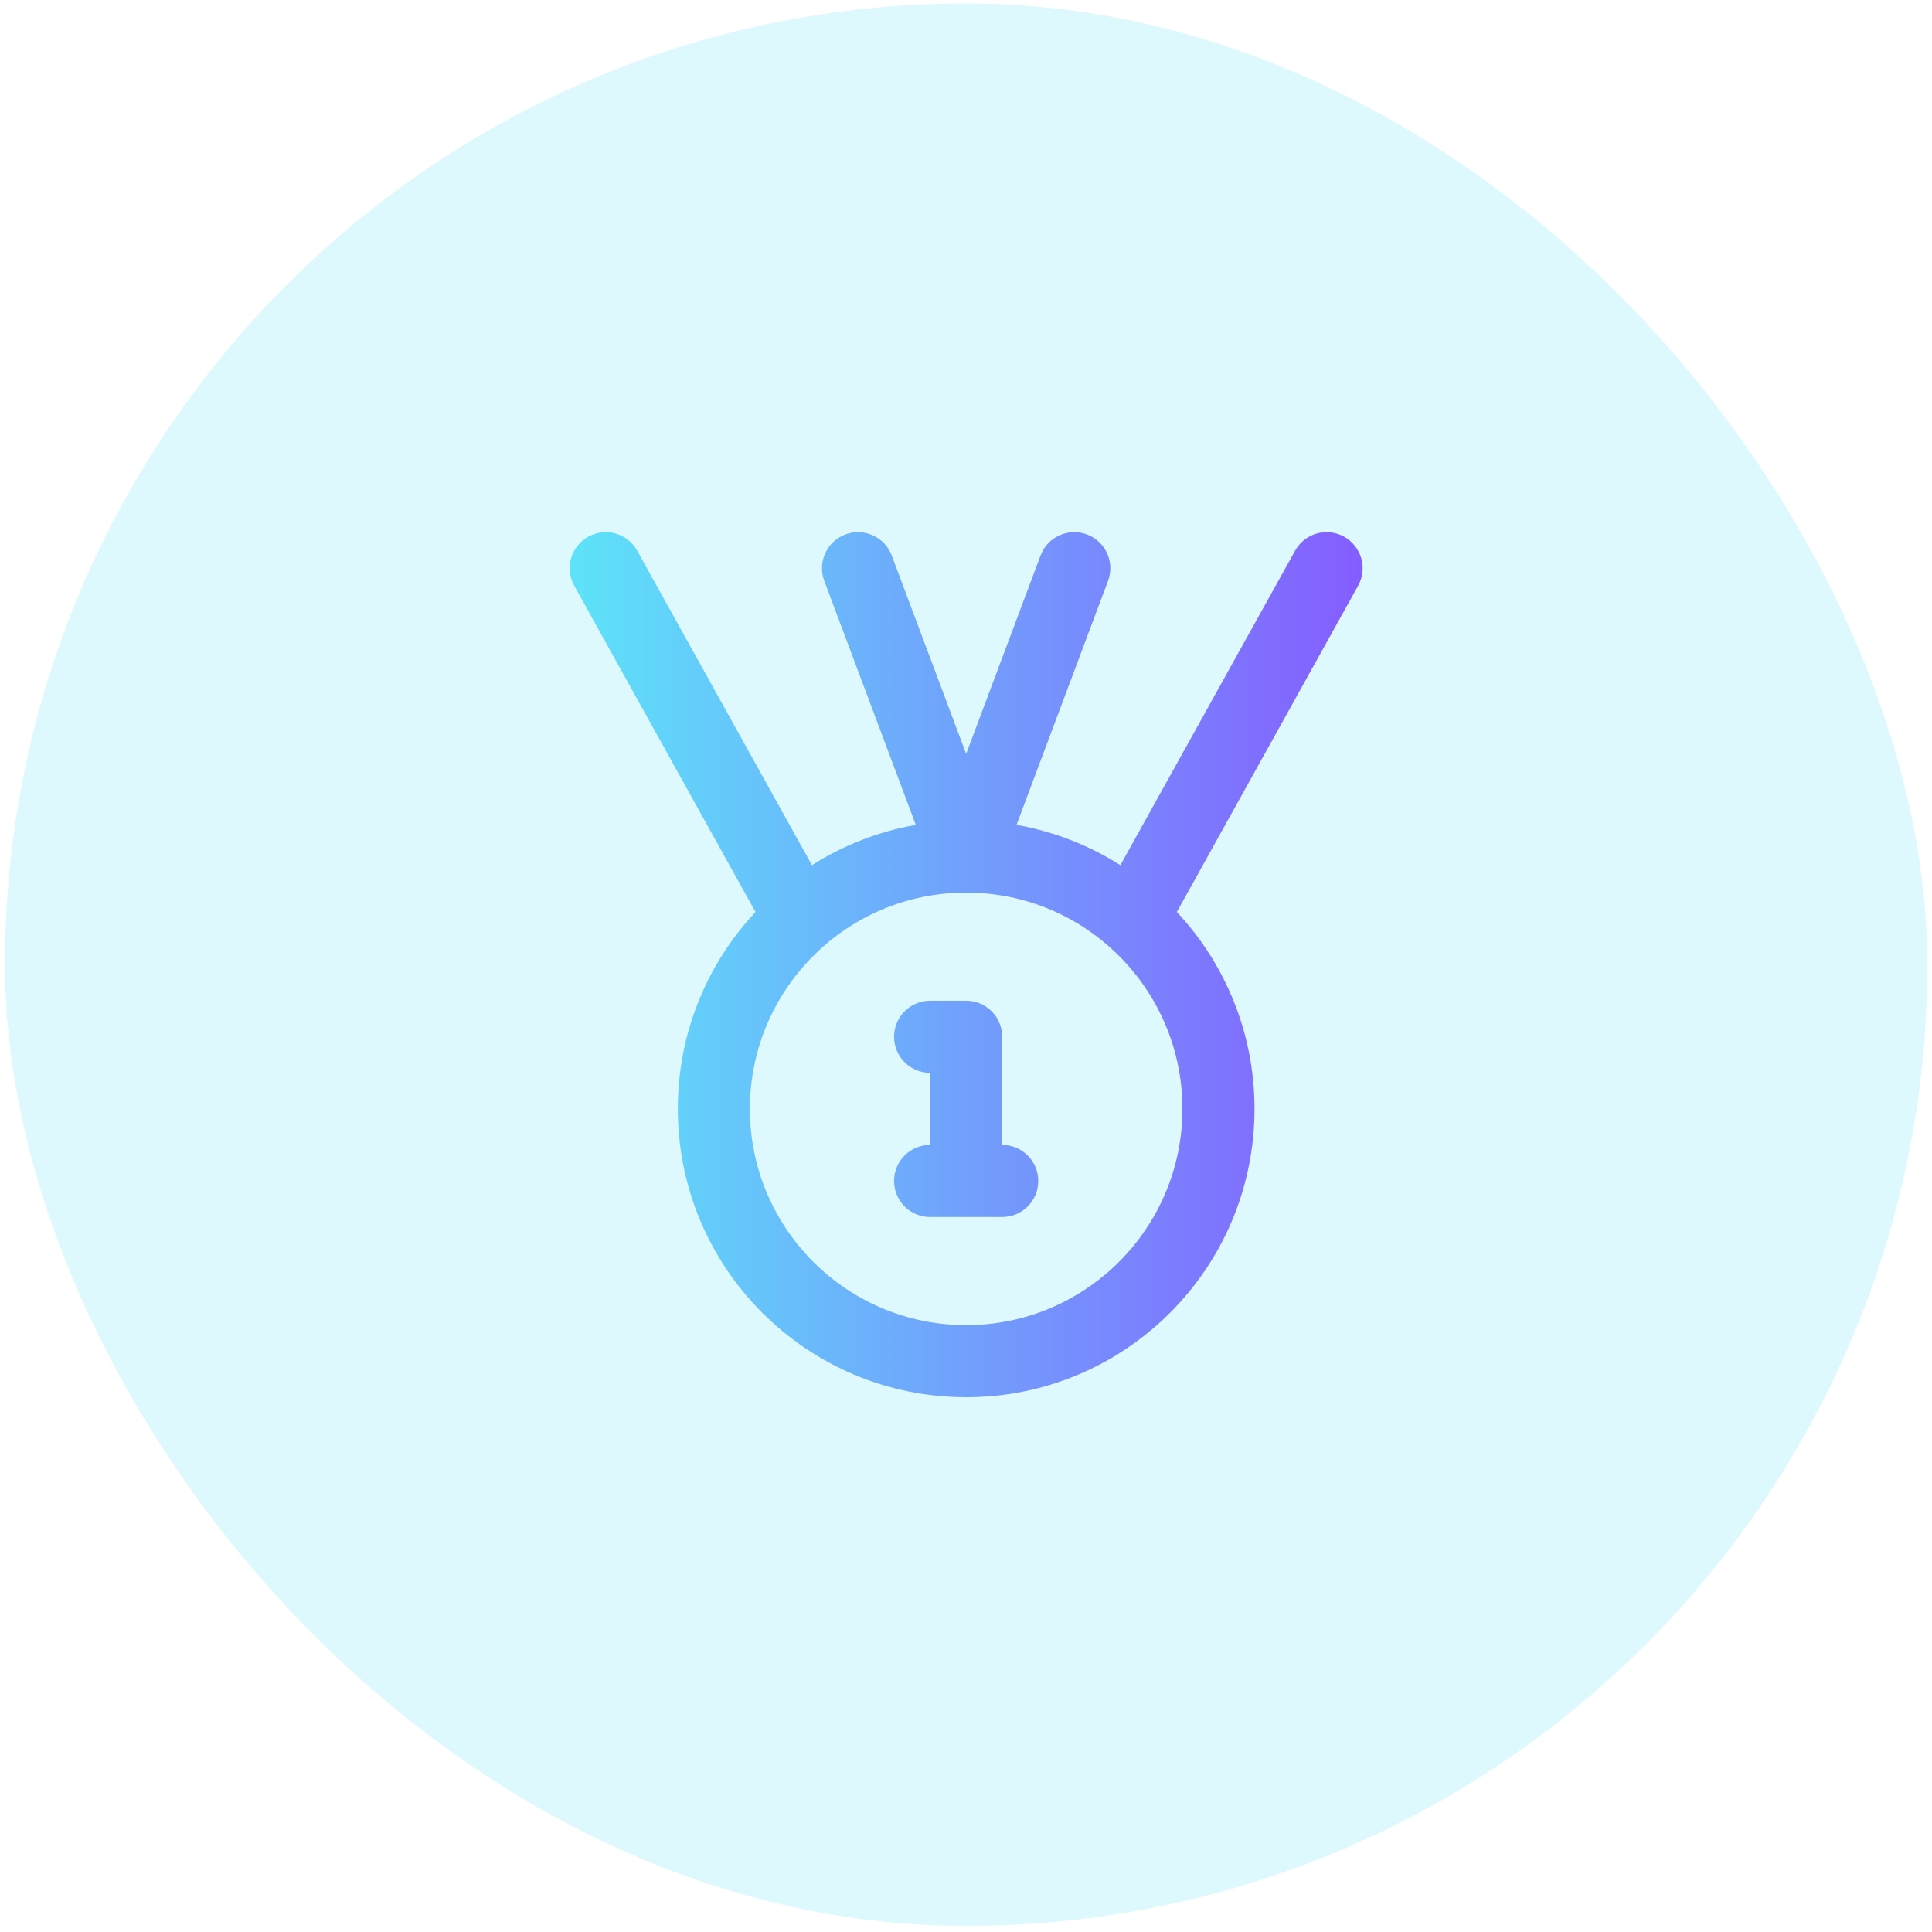 <svg width="201" height="201" viewBox="0 0 201 201" fill="none" xmlns="http://www.w3.org/2000/svg">
<rect opacity="0.2" x="0.516" y="0.364" width="200" height="200" rx="100" fill="#5DE3F9"/>
<path fill-rule="evenodd" clip-rule="evenodd" d="M105.756 85.82C109.673 86.51 113.327 87.96 116.561 90.011L134.738 57.294C135.744 55.483 138.027 54.831 139.837 55.837C141.647 56.843 142.3 59.126 141.294 60.936L122.544 94.686C122.508 94.751 122.47 94.814 122.431 94.876C127.446 100.239 130.516 107.443 130.516 115.364C130.516 131.932 117.085 145.364 100.516 145.364C83.948 145.364 70.517 131.932 70.517 115.364C70.517 107.443 73.587 100.239 78.602 94.876C78.562 94.814 78.525 94.751 78.489 94.686L59.739 60.936C58.733 59.126 59.385 56.843 61.196 55.837C63.006 54.831 65.289 55.483 66.295 57.294L84.471 90.011C87.706 87.96 91.36 86.51 95.276 85.82L85.755 60.431C85.028 58.492 86.011 56.331 87.95 55.603C89.889 54.876 92.05 55.859 92.778 57.798L100.516 78.434L108.255 57.798C108.982 55.859 111.144 54.876 113.083 55.603C115.022 56.331 116.005 58.492 115.277 60.431L105.756 85.82ZM100.516 137.864C112.943 137.864 123.016 127.79 123.016 115.364C123.016 102.938 112.943 92.864 100.516 92.864C88.09 92.864 78.017 102.938 78.017 115.364C78.017 127.79 88.09 137.864 100.516 137.864ZM100.516 104.115C102.587 104.115 104.266 105.794 104.266 107.865V119.115C106.337 119.115 108.016 120.794 108.016 122.865C108.016 124.936 106.337 126.615 104.266 126.615H96.766C94.695 126.615 93.016 124.936 93.016 122.865C93.016 120.794 94.695 119.115 96.766 119.115V111.615C94.695 111.615 93.016 109.936 93.016 107.865C93.016 105.794 94.695 104.115 96.766 104.115H100.516Z" fill="url(#paint0_linear_2117_5630)"/>
<defs>
<linearGradient id="paint0_linear_2117_5630" x1="59.266" y1="100.364" x2="141.767" y2="100.364" gradientUnits="userSpaceOnUse">
<stop stop-color="#5DE3F9"/>
<stop offset="1" stop-color="#855DFF"/>
</linearGradient>
</defs>
</svg>
